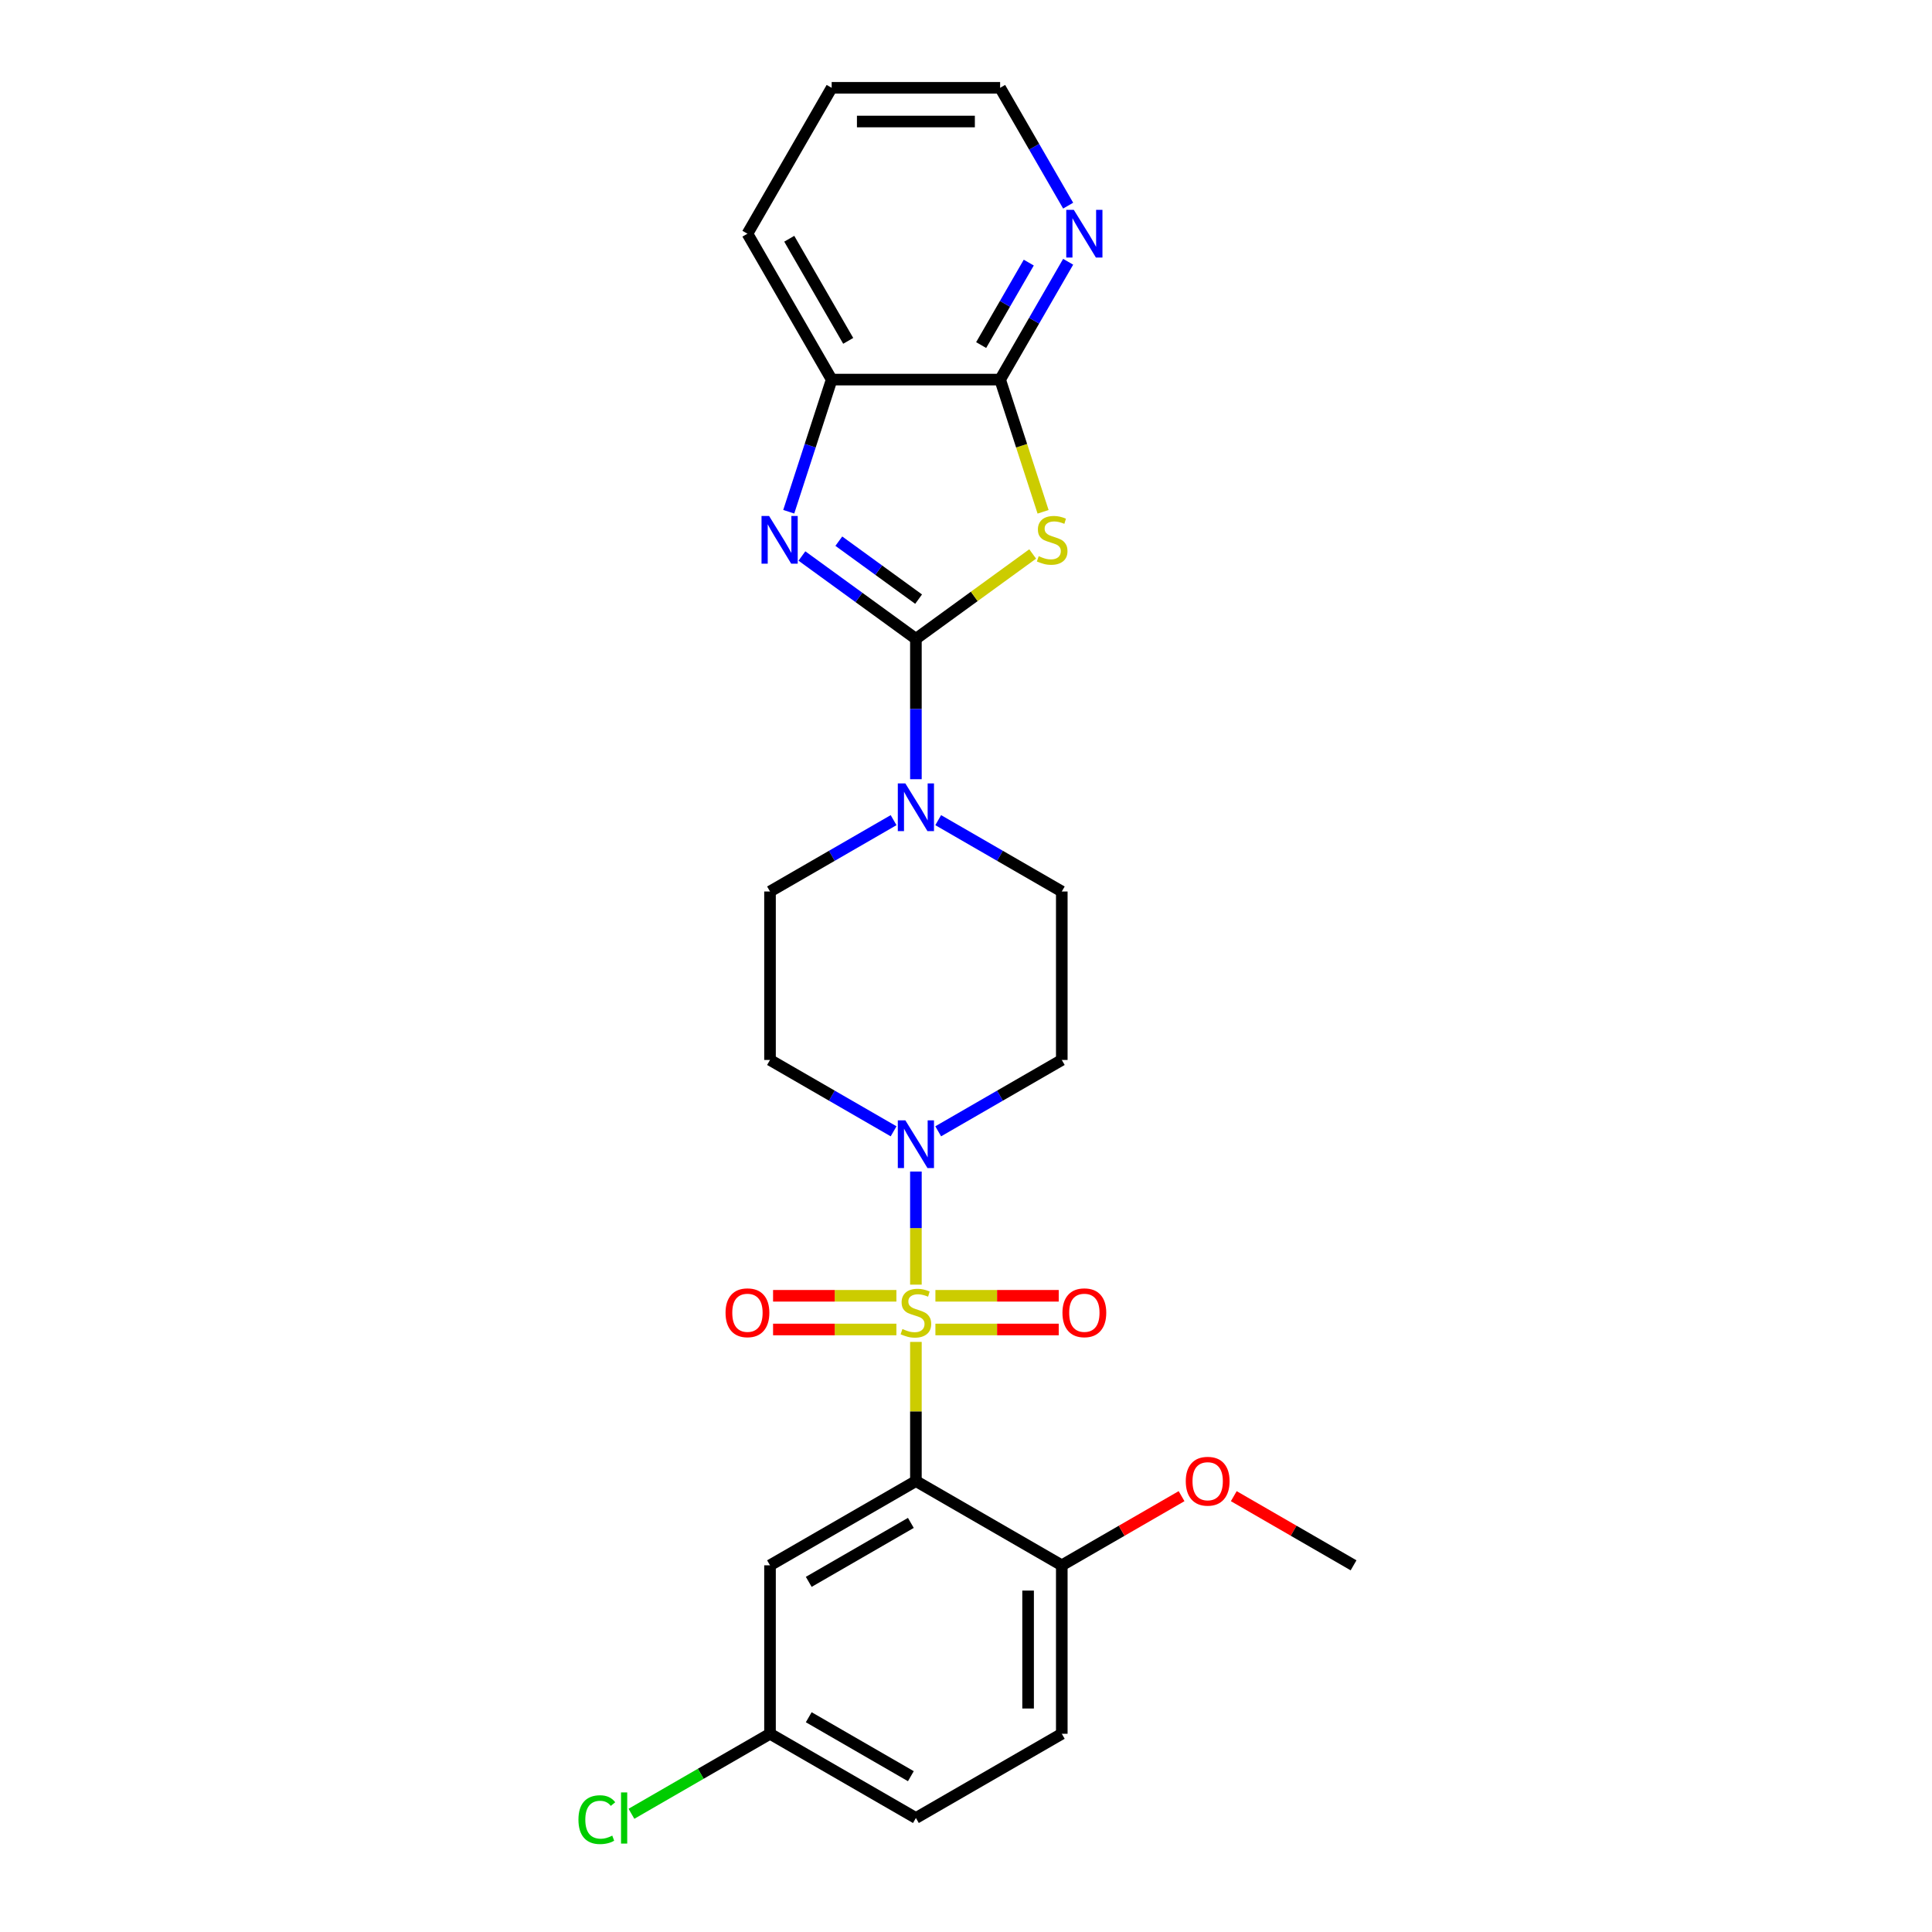 <?xml version='1.0' encoding='iso-8859-1'?>
<svg version='1.1' baseProfile='full'
              xmlns='http://www.w3.org/2000/svg'
                      xmlns:rdkit='http://www.rdkit.org/xml'
                      xmlns:xlink='http://www.w3.org/1999/xlink'
                  xml:space='preserve'
width='1000px' height='1000px' viewBox='0 0 1000 1000'>
<!-- END OF HEADER -->
<rect style='opacity:1.0;fill:#FFFFFF;stroke:none' width='1000' height='1000' x='0' y='0'> </rect>
<path class='bond-2' d='M 474.068,694.573 L 474.068,730.592' style='fill:none;fill-rule:evenodd;stroke:#CCCC00;stroke-width:6px;stroke-linecap:butt;stroke-linejoin:miter;stroke-opacity:1' />
<path class='bond-2' d='M 474.068,730.592 L 474.068,766.611' style='fill:none;fill-rule:evenodd;stroke:#000000;stroke-width:6px;stroke-linecap:butt;stroke-linejoin:miter;stroke-opacity:1' />
<path class='bond-4' d='M 474.068,664.928 L 474.068,635.66' style='fill:none;fill-rule:evenodd;stroke:#CCCC00;stroke-width:6px;stroke-linecap:butt;stroke-linejoin:miter;stroke-opacity:1' />
<path class='bond-4' d='M 474.068,635.66 L 474.068,606.391' style='fill:none;fill-rule:evenodd;stroke:#0000FF;stroke-width:6px;stroke-linecap:butt;stroke-linejoin:miter;stroke-opacity:1' />
<path class='bond-9' d='M 484.165,688.139 L 516.081,688.139' style='fill:none;fill-rule:evenodd;stroke:#CCCC00;stroke-width:6px;stroke-linecap:butt;stroke-linejoin:miter;stroke-opacity:1' />
<path class='bond-9' d='M 516.081,688.139 L 547.998,688.139' style='fill:none;fill-rule:evenodd;stroke:#FF0000;stroke-width:6px;stroke-linecap:butt;stroke-linejoin:miter;stroke-opacity:1' />
<path class='bond-9' d='M 484.165,670.7 L 516.081,670.7' style='fill:none;fill-rule:evenodd;stroke:#CCCC00;stroke-width:6px;stroke-linecap:butt;stroke-linejoin:miter;stroke-opacity:1' />
<path class='bond-9' d='M 516.081,670.7 L 547.998,670.7' style='fill:none;fill-rule:evenodd;stroke:#FF0000;stroke-width:6px;stroke-linecap:butt;stroke-linejoin:miter;stroke-opacity:1' />
<path class='bond-10' d='M 463.971,670.7 L 432.055,670.7' style='fill:none;fill-rule:evenodd;stroke:#CCCC00;stroke-width:6px;stroke-linecap:butt;stroke-linejoin:miter;stroke-opacity:1' />
<path class='bond-10' d='M 432.055,670.7 L 400.138,670.7' style='fill:none;fill-rule:evenodd;stroke:#FF0000;stroke-width:6px;stroke-linecap:butt;stroke-linejoin:miter;stroke-opacity:1' />
<path class='bond-10' d='M 463.971,688.139 L 432.055,688.139' style='fill:none;fill-rule:evenodd;stroke:#CCCC00;stroke-width:6px;stroke-linecap:butt;stroke-linejoin:miter;stroke-opacity:1' />
<path class='bond-10' d='M 432.055,688.139 L 400.138,688.139' style='fill:none;fill-rule:evenodd;stroke:#FF0000;stroke-width:6px;stroke-linecap:butt;stroke-linejoin:miter;stroke-opacity:1' />
<path class='bond-0' d='M 474.068,330.651 L 474.068,366.984' style='fill:none;fill-rule:evenodd;stroke:#000000;stroke-width:6px;stroke-linecap:butt;stroke-linejoin:miter;stroke-opacity:1' />
<path class='bond-0' d='M 474.068,366.984 L 474.068,403.317' style='fill:none;fill-rule:evenodd;stroke:#0000FF;stroke-width:6px;stroke-linecap:butt;stroke-linejoin:miter;stroke-opacity:1' />
<path class='bond-1' d='M 474.068,330.651 L 504.289,308.693' style='fill:none;fill-rule:evenodd;stroke:#000000;stroke-width:6px;stroke-linecap:butt;stroke-linejoin:miter;stroke-opacity:1' />
<path class='bond-1' d='M 504.289,308.693 L 534.511,286.736' style='fill:none;fill-rule:evenodd;stroke:#CCCC00;stroke-width:6px;stroke-linecap:butt;stroke-linejoin:miter;stroke-opacity:1' />
<path class='bond-3' d='M 474.068,330.651 L 444.57,309.219' style='fill:none;fill-rule:evenodd;stroke:#000000;stroke-width:6px;stroke-linecap:butt;stroke-linejoin:miter;stroke-opacity:1' />
<path class='bond-3' d='M 444.57,309.219 L 415.072,287.788' style='fill:none;fill-rule:evenodd;stroke:#0000FF;stroke-width:6px;stroke-linecap:butt;stroke-linejoin:miter;stroke-opacity:1' />
<path class='bond-3' d='M 475.469,310.113 L 454.82,295.111' style='fill:none;fill-rule:evenodd;stroke:#000000;stroke-width:6px;stroke-linecap:butt;stroke-linejoin:miter;stroke-opacity:1' />
<path class='bond-3' d='M 454.82,295.111 L 434.172,280.109' style='fill:none;fill-rule:evenodd;stroke:#0000FF;stroke-width:6px;stroke-linecap:butt;stroke-linejoin:miter;stroke-opacity:1' />
<path class='bond-5' d='M 539.899,264.909 L 528.782,230.692' style='fill:none;fill-rule:evenodd;stroke:#CCCC00;stroke-width:6px;stroke-linecap:butt;stroke-linejoin:miter;stroke-opacity:1' />
<path class='bond-5' d='M 528.782,230.692 L 517.664,196.476' style='fill:none;fill-rule:evenodd;stroke:#000000;stroke-width:6px;stroke-linecap:butt;stroke-linejoin:miter;stroke-opacity:1' />
<path class='bond-8' d='M 474.068,766.611 L 398.557,810.208' style='fill:none;fill-rule:evenodd;stroke:#000000;stroke-width:6px;stroke-linecap:butt;stroke-linejoin:miter;stroke-opacity:1' />
<path class='bond-8' d='M 471.461,788.253 L 418.603,818.77' style='fill:none;fill-rule:evenodd;stroke:#000000;stroke-width:6px;stroke-linecap:butt;stroke-linejoin:miter;stroke-opacity:1' />
<path class='bond-13' d='M 474.068,766.611 L 549.579,810.208' style='fill:none;fill-rule:evenodd;stroke:#000000;stroke-width:6px;stroke-linecap:butt;stroke-linejoin:miter;stroke-opacity:1' />
<path class='bond-7' d='M 408.248,264.874 L 419.36,230.675' style='fill:none;fill-rule:evenodd;stroke:#0000FF;stroke-width:6px;stroke-linecap:butt;stroke-linejoin:miter;stroke-opacity:1' />
<path class='bond-7' d='M 419.36,230.675 L 430.472,196.476' style='fill:none;fill-rule:evenodd;stroke:#000000;stroke-width:6px;stroke-linecap:butt;stroke-linejoin:miter;stroke-opacity:1' />
<path class='bond-11' d='M 485.612,585.562 L 517.595,567.097' style='fill:none;fill-rule:evenodd;stroke:#0000FF;stroke-width:6px;stroke-linecap:butt;stroke-linejoin:miter;stroke-opacity:1' />
<path class='bond-11' d='M 517.595,567.097 L 549.579,548.631' style='fill:none;fill-rule:evenodd;stroke:#000000;stroke-width:6px;stroke-linecap:butt;stroke-linejoin:miter;stroke-opacity:1' />
<path class='bond-12' d='M 462.524,585.562 L 430.541,567.097' style='fill:none;fill-rule:evenodd;stroke:#0000FF;stroke-width:6px;stroke-linecap:butt;stroke-linejoin:miter;stroke-opacity:1' />
<path class='bond-12' d='M 430.541,567.097 L 398.557,548.631' style='fill:none;fill-rule:evenodd;stroke:#000000;stroke-width:6px;stroke-linecap:butt;stroke-linejoin:miter;stroke-opacity:1' />
<path class='bond-14' d='M 517.664,196.476 L 535.269,165.984' style='fill:none;fill-rule:evenodd;stroke:#000000;stroke-width:6px;stroke-linecap:butt;stroke-linejoin:miter;stroke-opacity:1' />
<path class='bond-14' d='M 535.269,165.984 L 552.873,135.491' style='fill:none;fill-rule:evenodd;stroke:#0000FF;stroke-width:6px;stroke-linecap:butt;stroke-linejoin:miter;stroke-opacity:1' />
<path class='bond-14' d='M 507.843,178.609 L 520.167,157.264' style='fill:none;fill-rule:evenodd;stroke:#000000;stroke-width:6px;stroke-linecap:butt;stroke-linejoin:miter;stroke-opacity:1' />
<path class='bond-14' d='M 520.167,157.264 L 532.49,135.92' style='fill:none;fill-rule:evenodd;stroke:#0000FF;stroke-width:6px;stroke-linecap:butt;stroke-linejoin:miter;stroke-opacity:1' />
<path class='bond-28' d='M 517.664,196.476 L 430.472,196.476' style='fill:none;fill-rule:evenodd;stroke:#000000;stroke-width:6px;stroke-linecap:butt;stroke-linejoin:miter;stroke-opacity:1' />
<path class='bond-6' d='M 462.524,424.508 L 430.541,442.973' style='fill:none;fill-rule:evenodd;stroke:#0000FF;stroke-width:6px;stroke-linecap:butt;stroke-linejoin:miter;stroke-opacity:1' />
<path class='bond-6' d='M 430.541,442.973 L 398.557,461.439' style='fill:none;fill-rule:evenodd;stroke:#000000;stroke-width:6px;stroke-linecap:butt;stroke-linejoin:miter;stroke-opacity:1' />
<path class='bond-26' d='M 485.612,424.508 L 517.595,442.973' style='fill:none;fill-rule:evenodd;stroke:#0000FF;stroke-width:6px;stroke-linecap:butt;stroke-linejoin:miter;stroke-opacity:1' />
<path class='bond-26' d='M 517.595,442.973 L 549.579,461.439' style='fill:none;fill-rule:evenodd;stroke:#000000;stroke-width:6px;stroke-linecap:butt;stroke-linejoin:miter;stroke-opacity:1' />
<path class='bond-22' d='M 430.472,196.476 L 386.876,120.965' style='fill:none;fill-rule:evenodd;stroke:#000000;stroke-width:6px;stroke-linecap:butt;stroke-linejoin:miter;stroke-opacity:1' />
<path class='bond-22' d='M 439.035,176.43 L 408.517,123.573' style='fill:none;fill-rule:evenodd;stroke:#000000;stroke-width:6px;stroke-linecap:butt;stroke-linejoin:miter;stroke-opacity:1' />
<path class='bond-18' d='M 398.557,810.208 L 398.557,897.4' style='fill:none;fill-rule:evenodd;stroke:#000000;stroke-width:6px;stroke-linecap:butt;stroke-linejoin:miter;stroke-opacity:1' />
<path class='bond-16' d='M 549.579,548.631 L 549.579,461.439' style='fill:none;fill-rule:evenodd;stroke:#000000;stroke-width:6px;stroke-linecap:butt;stroke-linejoin:miter;stroke-opacity:1' />
<path class='bond-15' d='M 398.557,548.631 L 398.557,461.439' style='fill:none;fill-rule:evenodd;stroke:#000000;stroke-width:6px;stroke-linecap:butt;stroke-linejoin:miter;stroke-opacity:1' />
<path class='bond-17' d='M 549.579,810.208 L 549.579,897.4' style='fill:none;fill-rule:evenodd;stroke:#000000;stroke-width:6px;stroke-linecap:butt;stroke-linejoin:miter;stroke-opacity:1' />
<path class='bond-17' d='M 532.14,823.286 L 532.14,884.321' style='fill:none;fill-rule:evenodd;stroke:#000000;stroke-width:6px;stroke-linecap:butt;stroke-linejoin:miter;stroke-opacity:1' />
<path class='bond-21' d='M 549.579,810.208 L 580.576,792.311' style='fill:none;fill-rule:evenodd;stroke:#000000;stroke-width:6px;stroke-linecap:butt;stroke-linejoin:miter;stroke-opacity:1' />
<path class='bond-21' d='M 580.576,792.311 L 611.574,774.414' style='fill:none;fill-rule:evenodd;stroke:#FF0000;stroke-width:6px;stroke-linecap:butt;stroke-linejoin:miter;stroke-opacity:1' />
<path class='bond-23' d='M 552.873,106.439 L 535.269,75.947' style='fill:none;fill-rule:evenodd;stroke:#0000FF;stroke-width:6px;stroke-linecap:butt;stroke-linejoin:miter;stroke-opacity:1' />
<path class='bond-23' d='M 535.269,75.947 L 517.664,45.455' style='fill:none;fill-rule:evenodd;stroke:#000000;stroke-width:6px;stroke-linecap:butt;stroke-linejoin:miter;stroke-opacity:1' />
<path class='bond-19' d='M 549.579,897.4 L 474.068,940.996' style='fill:none;fill-rule:evenodd;stroke:#000000;stroke-width:6px;stroke-linecap:butt;stroke-linejoin:miter;stroke-opacity:1' />
<path class='bond-20' d='M 398.557,897.4 L 362.694,918.105' style='fill:none;fill-rule:evenodd;stroke:#000000;stroke-width:6px;stroke-linecap:butt;stroke-linejoin:miter;stroke-opacity:1' />
<path class='bond-20' d='M 362.694,918.105 L 326.831,938.811' style='fill:none;fill-rule:evenodd;stroke:#00CC00;stroke-width:6px;stroke-linecap:butt;stroke-linejoin:miter;stroke-opacity:1' />
<path class='bond-27' d='M 398.557,897.4 L 474.068,940.996' style='fill:none;fill-rule:evenodd;stroke:#000000;stroke-width:6px;stroke-linecap:butt;stroke-linejoin:miter;stroke-opacity:1' />
<path class='bond-27' d='M 418.603,888.837 L 471.461,919.354' style='fill:none;fill-rule:evenodd;stroke:#000000;stroke-width:6px;stroke-linecap:butt;stroke-linejoin:miter;stroke-opacity:1' />
<path class='bond-24' d='M 638.604,774.414 L 669.602,792.311' style='fill:none;fill-rule:evenodd;stroke:#FF0000;stroke-width:6px;stroke-linecap:butt;stroke-linejoin:miter;stroke-opacity:1' />
<path class='bond-24' d='M 669.602,792.311 L 700.6,810.208' style='fill:none;fill-rule:evenodd;stroke:#000000;stroke-width:6px;stroke-linecap:butt;stroke-linejoin:miter;stroke-opacity:1' />
<path class='bond-25' d='M 386.876,120.965 L 430.472,45.455' style='fill:none;fill-rule:evenodd;stroke:#000000;stroke-width:6px;stroke-linecap:butt;stroke-linejoin:miter;stroke-opacity:1' />
<path class='bond-29' d='M 517.664,45.455 L 430.472,45.455' style='fill:none;fill-rule:evenodd;stroke:#000000;stroke-width:6px;stroke-linecap:butt;stroke-linejoin:miter;stroke-opacity:1' />
<path class='bond-29' d='M 504.585,62.893 L 443.551,62.893' style='fill:none;fill-rule:evenodd;stroke:#000000;stroke-width:6px;stroke-linecap:butt;stroke-linejoin:miter;stroke-opacity:1' />
<path  class='atom-0' d='M 467.093 687.894
Q 467.372 687.999, 468.523 688.487
Q 469.673 688.976, 470.929 689.289
Q 472.219 689.568, 473.475 689.568
Q 475.812 689.568, 477.172 688.452
Q 478.532 687.302, 478.532 685.314
Q 478.532 683.953, 477.835 683.116
Q 477.172 682.279, 476.126 681.826
Q 475.079 681.372, 473.336 680.849
Q 471.138 680.187, 469.813 679.559
Q 468.523 678.931, 467.581 677.606
Q 466.674 676.28, 466.674 674.048
Q 466.674 670.944, 468.767 669.026
Q 470.894 667.108, 475.079 667.108
Q 477.939 667.108, 481.183 668.468
L 480.381 671.154
Q 477.416 669.933, 475.184 669.933
Q 472.778 669.933, 471.452 670.944
Q 470.127 671.921, 470.162 673.63
Q 470.162 674.955, 470.824 675.757
Q 471.522 676.559, 472.498 677.013
Q 473.51 677.466, 475.184 677.989
Q 477.416 678.687, 478.741 679.384
Q 480.067 680.082, 481.008 681.512
Q 481.985 682.907, 481.985 685.314
Q 481.985 688.731, 479.683 690.58
Q 477.416 692.394, 473.615 692.394
Q 471.417 692.394, 469.743 691.905
Q 468.104 691.452, 466.151 690.65
L 467.093 687.894
' fill='#CCCC00'/>
<path  class='atom-2' d='M 537.633 287.876
Q 537.912 287.98, 539.062 288.468
Q 540.213 288.957, 541.469 289.271
Q 542.759 289.55, 544.015 289.55
Q 546.352 289.55, 547.712 288.434
Q 549.072 287.283, 549.072 285.295
Q 549.072 283.934, 548.375 283.097
Q 547.712 282.26, 546.666 281.807
Q 545.619 281.354, 543.875 280.83
Q 541.678 280.168, 540.353 279.54
Q 539.062 278.912, 538.121 277.587
Q 537.214 276.262, 537.214 274.029
Q 537.214 270.925, 539.307 269.007
Q 541.434 267.089, 545.619 267.089
Q 548.479 267.089, 551.723 268.449
L 550.921 271.135
Q 547.956 269.914, 545.724 269.914
Q 543.317 269.914, 541.992 270.925
Q 540.667 271.902, 540.702 273.611
Q 540.702 274.936, 541.364 275.738
Q 542.062 276.541, 543.038 276.994
Q 544.05 277.447, 545.724 277.971
Q 547.956 278.668, 549.281 279.366
Q 550.607 280.063, 551.548 281.493
Q 552.525 282.888, 552.525 285.295
Q 552.525 288.713, 550.223 290.561
Q 547.956 292.375, 544.154 292.375
Q 541.957 292.375, 540.283 291.886
Q 538.644 291.433, 536.691 290.631
L 537.633 287.876
' fill='#CCCC00'/>
<path  class='atom-4' d='M 398.07 267.054
L 406.161 280.133
Q 406.963 281.423, 408.254 283.76
Q 409.544 286.097, 409.614 286.236
L 409.614 267.054
L 412.892 267.054
L 412.892 291.747
L 409.509 291.747
L 400.825 277.447
Q 399.814 275.773, 398.732 273.855
Q 397.686 271.937, 397.372 271.344
L 397.372 291.747
L 394.164 291.747
L 394.164 267.054
L 398.07 267.054
' fill='#0000FF'/>
<path  class='atom-5' d='M 468.61 579.881
L 476.701 592.96
Q 477.503 594.25, 478.794 596.587
Q 480.084 598.924, 480.154 599.063
L 480.154 579.881
L 483.432 579.881
L 483.432 604.574
L 480.049 604.574
L 471.365 590.274
Q 470.354 588.6, 469.272 586.682
Q 468.226 584.764, 467.912 584.171
L 467.912 604.574
L 464.704 604.574
L 464.704 579.881
L 468.61 579.881
' fill='#0000FF'/>
<path  class='atom-7' d='M 468.61 405.496
L 476.701 418.575
Q 477.503 419.866, 478.794 422.202
Q 480.084 424.539, 480.154 424.679
L 480.154 405.496
L 483.432 405.496
L 483.432 430.189
L 480.049 430.189
L 471.365 415.89
Q 470.354 414.216, 469.272 412.297
Q 468.226 410.379, 467.912 409.786
L 467.912 430.189
L 464.704 430.189
L 464.704 405.496
L 468.61 405.496
' fill='#0000FF'/>
<path  class='atom-10' d='M 549.925 679.489
Q 549.925 673.56, 552.855 670.247
Q 555.784 666.933, 561.26 666.933
Q 566.736 666.933, 569.665 670.247
Q 572.595 673.56, 572.595 679.489
Q 572.595 685.488, 569.631 688.906
Q 566.666 692.289, 561.26 692.289
Q 555.819 692.289, 552.855 688.906
Q 549.925 685.523, 549.925 679.489
M 561.26 689.499
Q 565.027 689.499, 567.05 686.988
Q 569.107 684.442, 569.107 679.489
Q 569.107 674.641, 567.05 672.2
Q 565.027 669.724, 561.26 669.724
Q 557.493 669.724, 555.436 672.165
Q 553.413 674.606, 553.413 679.489
Q 553.413 684.476, 555.436 686.988
Q 557.493 689.499, 561.26 689.499
' fill='#FF0000'/>
<path  class='atom-11' d='M 375.541 679.489
Q 375.541 673.56, 378.47 670.247
Q 381.4 666.933, 386.876 666.933
Q 392.351 666.933, 395.281 670.247
Q 398.211 673.56, 398.211 679.489
Q 398.211 685.488, 395.246 688.906
Q 392.282 692.289, 386.876 692.289
Q 381.435 692.289, 378.47 688.906
Q 375.541 685.523, 375.541 679.489
M 386.876 689.499
Q 390.642 689.499, 392.665 686.988
Q 394.723 684.442, 394.723 679.489
Q 394.723 674.641, 392.665 672.2
Q 390.642 669.724, 386.876 669.724
Q 383.109 669.724, 381.051 672.165
Q 379.028 674.606, 379.028 679.489
Q 379.028 684.476, 381.051 686.988
Q 383.109 689.499, 386.876 689.499
' fill='#FF0000'/>
<path  class='atom-15' d='M 555.802 108.619
L 563.893 121.698
Q 564.695 122.988, 565.986 125.325
Q 567.276 127.662, 567.346 127.801
L 567.346 108.619
L 570.625 108.619
L 570.625 133.312
L 567.241 133.312
L 558.557 119.012
Q 557.546 117.338, 556.465 115.42
Q 555.418 113.502, 555.104 112.909
L 555.104 133.312
L 551.896 133.312
L 551.896 108.619
L 555.802 108.619
' fill='#0000FF'/>
<path  class='atom-21' d='M 299.4 941.85
Q 299.4 935.712, 302.26 932.503
Q 305.155 929.26, 310.631 929.26
Q 315.723 929.26, 318.443 932.852
L 316.141 934.735
Q 314.153 932.12, 310.631 932.12
Q 306.899 932.12, 304.911 934.631
Q 302.958 937.107, 302.958 941.85
Q 302.958 946.733, 304.98 949.244
Q 307.038 951.755, 311.014 951.755
Q 313.735 951.755, 316.908 950.116
L 317.885 952.732
Q 316.594 953.569, 314.641 954.057
Q 312.688 954.545, 310.526 954.545
Q 305.155 954.545, 302.26 951.267
Q 299.4 947.989, 299.4 941.85
' fill='#00CC00'/>
<path  class='atom-21' d='M 321.442 927.76
L 324.651 927.76
L 324.651 954.232
L 321.442 954.232
L 321.442 927.76
' fill='#00CC00'/>
<path  class='atom-22' d='M 613.754 766.681
Q 613.754 760.752, 616.684 757.439
Q 619.614 754.126, 625.089 754.126
Q 630.565 754.126, 633.495 757.439
Q 636.424 760.752, 636.424 766.681
Q 636.424 772.68, 633.46 776.098
Q 630.495 779.481, 625.089 779.481
Q 619.648 779.481, 616.684 776.098
Q 613.754 772.715, 613.754 766.681
M 625.089 776.691
Q 628.856 776.691, 630.879 774.18
Q 632.936 771.634, 632.936 766.681
Q 632.936 761.833, 630.879 759.392
Q 628.856 756.916, 625.089 756.916
Q 621.322 756.916, 619.265 759.357
Q 617.242 761.798, 617.242 766.681
Q 617.242 771.669, 619.265 774.18
Q 621.322 776.691, 625.089 776.691
' fill='#FF0000'/>
</svg>
